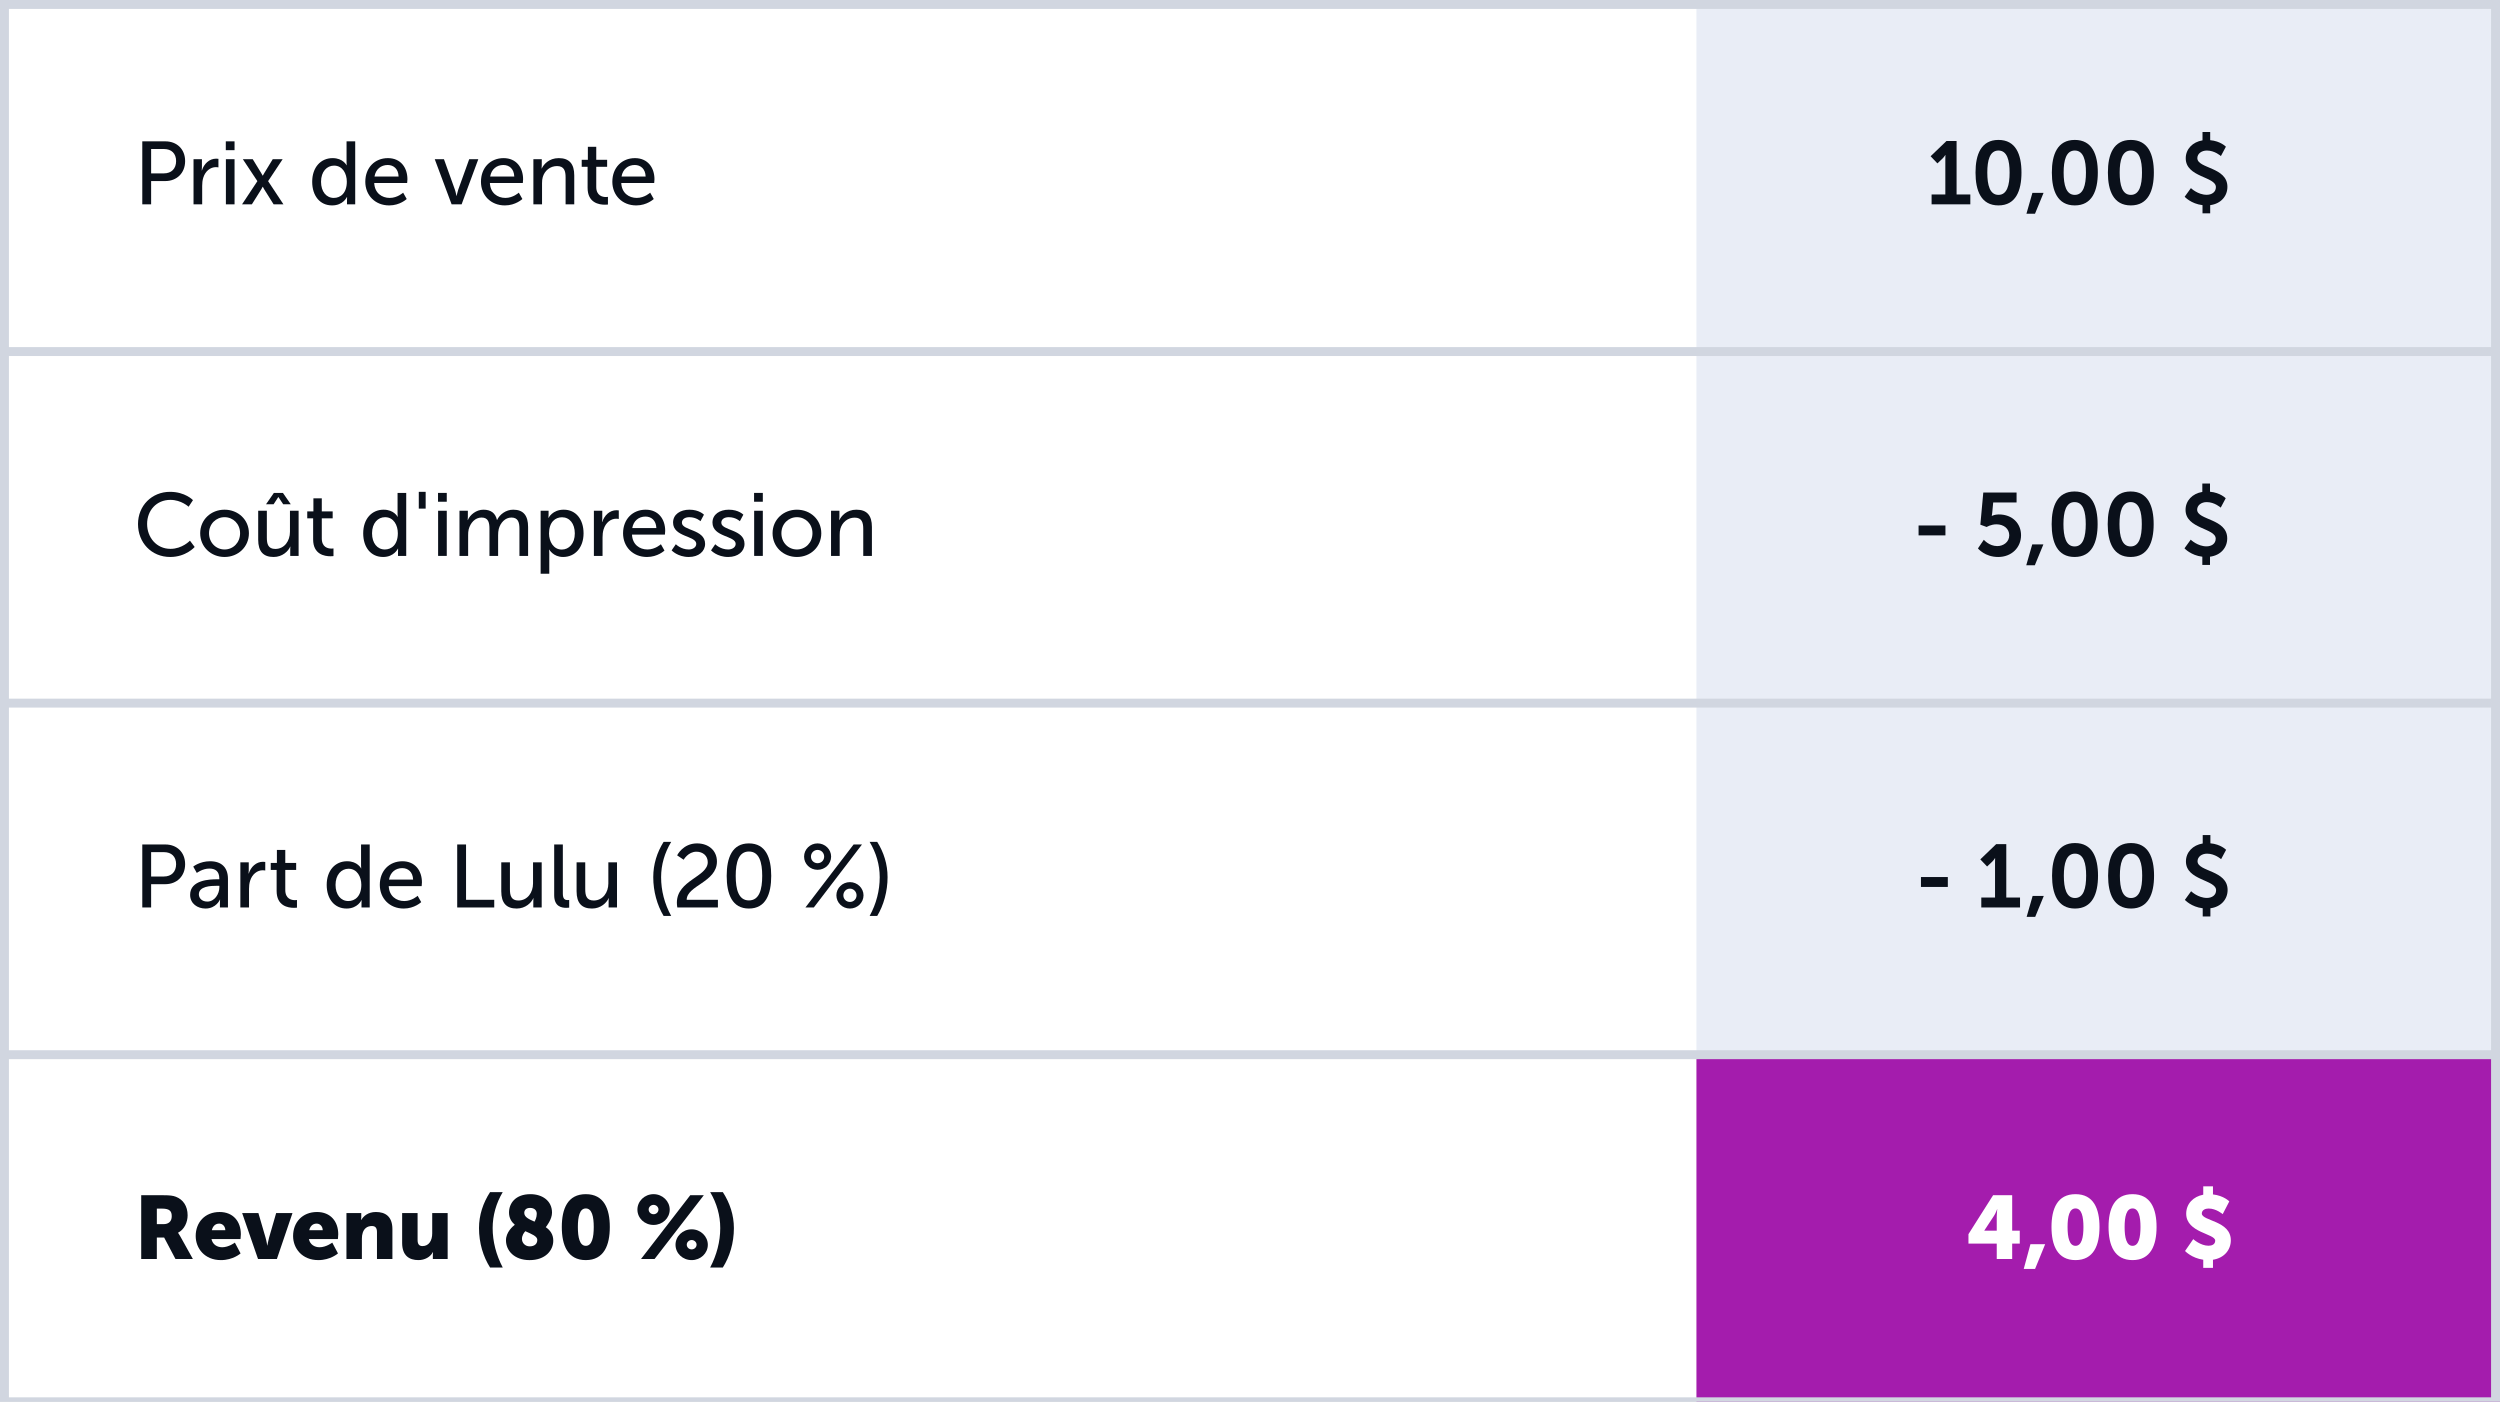 <?xml version="1.0" encoding="UTF-8"?><svg id="e" xmlns="http://www.w3.org/2000/svg" viewBox="0 0 560 314"><rect x="0" y="0" width="560" height="314" fill="#808080" stroke="none"/><rect y=".5" width="560" height="314" fill="#fff" stroke-width="0"/><rect x="380" width="180" height="78.75" fill="#e9edf6" stroke-width="0"/><rect x="380" y="78.75" width="180" height="78.75" fill="#e9edf6" stroke-width="0"/><rect x="380" y="157.5" width="180" height="78.75" fill="#e9edf6" stroke-width="0"/><rect x="380" y="236.25" width="180" height="78.75" fill="#a41cad" stroke-width="0"/><path d="m432.676,43.555h3.078v-7.876c0-.479.021-.959.021-.959h-.04s-.16.34-.619.8l-1.14,1.079-1.52-1.6,3.559-3.418h2.259v11.974h3.078v2.219h-8.676v-2.219Z" fill="#0a101a" stroke-width="0"/><path d="m442.516,38.657c0-4.078,1.259-7.315,5.137-7.315s5.157,3.237,5.157,7.315-1.279,7.356-5.157,7.356-5.137-3.278-5.137-7.356Zm7.636,0c0-2.759-.56-4.938-2.499-4.938-1.938,0-2.498,2.179-2.498,4.938,0,2.799.56,4.997,2.498,4.997,1.94,0,2.499-2.198,2.499-4.997Z" fill="#0a101a" stroke-width="0"/><path d="m455.262,43.195h2.499l-1.919,4.677h-1.919l1.339-4.677Z" fill="#0a101a" stroke-width="0"/><path d="m459.616,38.657c0-4.078,1.259-7.315,5.137-7.315s5.157,3.237,5.157,7.315-1.279,7.356-5.157,7.356-5.137-3.278-5.137-7.356Zm7.636,0c0-2.759-.56-4.938-2.499-4.938-1.938,0-2.498,2.179-2.498,4.938,0,2.799.56,4.997,2.498,4.997,1.94,0,2.499-2.198,2.499-4.997Z" fill="#0a101a" stroke-width="0"/><path d="m472.169,38.657c0-4.078,1.259-7.315,5.137-7.315s5.157,3.237,5.157,7.315-1.279,7.356-5.157,7.356-5.137-3.278-5.137-7.356Zm7.636,0c0-2.759-.56-4.938-2.499-4.938-1.938,0-2.498,2.179-2.498,4.938,0,2.799.56,4.997,2.498,4.997,1.94,0,2.499-2.198,2.499-4.997Z" fill="#0a101a" stroke-width="0"/><path d="m490.764,42.136s1.539,1.499,3.538,1.499c1.079,0,2.059-.56,2.059-1.719,0-2.399-6.756-2.159-6.756-6.457,0-2.059,1.539-3.658,3.758-4.018v-1.879h1.719v1.839c2.319.2,3.519,1.459,3.519,1.459l-1.12,2.099s-1.358-1.239-3.138-1.239c-1.199,0-2.139.7-2.139,1.699,0,2.379,6.736,1.959,6.736,6.436,0,2.039-1.42,3.778-3.858,4.098v1.839h-1.719v-1.839c-2.579-.3-3.998-1.879-3.998-1.879l1.399-1.938Z" fill="#0a101a" stroke-width="0"/><path d="m31.873,31.661h5.157c2.579,0,4.438,1.739,4.438,4.418s-1.859,4.478-4.438,4.478h-3.178v5.217h-1.979v-14.112Zm4.837,7.176c1.699,0,2.738-1.059,2.738-2.758s-1.039-2.699-2.718-2.699h-2.878v5.457h2.858Z" fill="#0a101a" stroke-width="0"/><path d="m43.352,35.659h1.879v1.759c0,.42-.04.76-.04.76h.04c.46-1.48,1.639-2.639,3.198-2.639.26,0,.5.04.5.04v1.919s-.26-.06-.56-.06c-1.24,0-2.379.879-2.839,2.378-.18.58-.24,1.199-.24,1.819v4.138h-1.939v-10.114Z" fill="#0a101a" stroke-width="0"/><path d="m50.579,31.661h1.959v1.978h-1.959v-1.978Zm.02,3.998h1.939v10.114h-1.939v-10.114Z" fill="#0a101a" stroke-width="0"/><path d="m58.834,41.836s-.16.319-.3.56l-2.119,3.378h-2.199l3.438-5.197-3.258-4.917h2.219l1.879,3.078c.16.26.34.6.34.6h.04s.18-.34.34-.6l1.879-3.078h2.219l-3.258,4.917,3.438,5.197h-2.199l-2.119-3.378c-.14-.24-.3-.56-.3-.56h-.04Z" fill="#0a101a" stroke-width="0"/><path d="m74.51,35.419c2.339,0,3.118,1.6,3.118,1.6h.04s-.04-.3-.04-.68v-4.678h1.939v14.112h-1.839v-.96c0-.399.02-.679.02-.679h-.04s-.819,1.879-3.318,1.879c-2.738,0-4.457-2.159-4.457-5.298,0-3.218,1.899-5.297,4.578-5.297Zm.26,8.915c1.499,0,2.918-1.06,2.918-3.638,0-1.799-.94-3.598-2.858-3.598-1.599,0-2.918,1.318-2.918,3.617,0,2.199,1.179,3.618,2.858,3.618Z" fill="#0a101a" stroke-width="0"/><path d="m86.887,35.419c2.858,0,4.377,2.119,4.377,4.737,0,.26-.06.84-.06.84h-7.376c.1,2.219,1.679,3.338,3.478,3.338,1.739,0,2.998-1.179,2.998-1.179l.799,1.419s-1.499,1.44-3.917,1.44c-3.178,0-5.357-2.299-5.357-5.298,0-3.218,2.179-5.297,5.058-5.297Zm2.398,4.118c-.06-1.739-1.139-2.579-2.438-2.579-1.48,0-2.679.92-2.958,2.579h5.397Z" fill="#0a101a" stroke-width="0"/><path d="m97.386,35.659h2.059l2.458,6.836c.2.56.32,1.379.34,1.379h.04c.02,0,.16-.819.36-1.379l2.458-6.836h2.039l-3.738,10.114h-2.239l-3.778-10.114Z" fill="#0a101a" stroke-width="0"/><path d="m112.796,35.419c2.858,0,4.377,2.119,4.377,4.737,0,.26-.06.84-.06.84h-7.376c.1,2.219,1.679,3.338,3.478,3.338,1.739,0,2.998-1.179,2.998-1.179l.799,1.419s-1.499,1.44-3.917,1.44c-3.178,0-5.357-2.299-5.357-5.298,0-3.218,2.179-5.297,5.058-5.297Zm2.398,4.118c-.06-1.739-1.139-2.579-2.438-2.579-1.48,0-2.679.92-2.958,2.579h5.397Z" fill="#0a101a" stroke-width="0"/><path d="m119.478,35.659h1.879v1.339c0,.4-.04.74-.04.74h.04c.4-.88,1.599-2.319,3.798-2.319,2.379,0,3.478,1.3,3.478,3.878v6.477h-1.939v-6.037c0-1.419-.3-2.538-1.919-2.538-1.54,0-2.779,1.02-3.198,2.478-.12.399-.16.859-.16,1.359v4.737h-1.939v-10.114Z" fill="#0a101a" stroke-width="0"/><path d="m131.621,37.358h-1.319v-1.56h1.379v-2.918h1.879v2.918h2.438v1.56h-2.438v4.497c0,2.019,1.419,2.279,2.159,2.279.28,0,.46-.04.46-.04v1.719s-.28.04-.68.04c-1.299,0-3.878-.399-3.878-3.778v-4.717Z" fill="#0a101a" stroke-width="0"/><path d="m142.223,35.419c2.858,0,4.377,2.119,4.377,4.737,0,.26-.06.84-.06.84h-7.376c.1,2.219,1.679,3.338,3.478,3.338,1.739,0,2.998-1.179,2.998-1.179l.799,1.419s-1.499,1.44-3.917,1.44c-3.178,0-5.357-2.299-5.357-5.298,0-3.218,2.179-5.297,5.058-5.297Zm2.398,4.118c-.06-1.739-1.139-2.579-2.438-2.579-1.48,0-2.679.92-2.958,2.579h5.397Z" fill="#0a101a" stroke-width="0"/><path d="m38.09,110.171c3.398,0,5.137,1.859,5.137,1.859l-.979,1.48s-1.639-1.539-4.078-1.539c-3.158,0-5.217,2.398-5.217,5.396,0,3.019,2.099,5.577,5.237,5.577,2.659,0,4.358-1.839,4.358-1.839l1.059,1.419s-1.939,2.239-5.477,2.239c-4.237,0-7.216-3.238-7.216-7.376,0-4.098,3.078-7.217,7.176-7.217Z" fill="#0a101a" stroke-width="0"/><path d="m50.299,114.169c3.019,0,5.457,2.219,5.457,5.277,0,3.078-2.438,5.317-5.457,5.317s-5.457-2.239-5.457-5.317c0-3.059,2.438-5.277,5.457-5.277Zm0,8.915c1.919,0,3.478-1.519,3.478-3.638,0-2.099-1.56-3.598-3.478-3.598-1.899,0-3.478,1.499-3.478,3.598,0,2.119,1.579,3.638,3.478,3.638Z" fill="#0a101a" stroke-width="0"/><path d="m57.835,114.409h1.939v6.036c0,1.399.28,2.519,1.899,2.519,2.059,0,3.278-1.818,3.278-3.817v-4.737h1.939v10.114h-1.879v-1.339c0-.42.04-.74.04-.74h-.04c-.419,1-1.739,2.319-3.718,2.319-2.279,0-3.458-1.199-3.458-3.878v-6.477Zm3.518-3.998h2.019l1.759,2.539h-1.699l-1.06-1.6h-.04l-1.04,1.6h-1.699l1.759-2.539Z" fill="#0a101a" stroke-width="0"/><path d="m70.142,116.108h-1.319v-1.56h1.379v-2.918h1.879v2.918h2.438v1.56h-2.438v4.497c0,2.019,1.419,2.279,2.159,2.279.28,0,.46-.04.46-.04v1.719s-.28.04-.68.04c-1.299,0-3.878-.4-3.878-3.778v-4.717Z" fill="#0a101a" stroke-width="0"/><path d="m85.936,114.169c2.339,0,3.118,1.6,3.118,1.6h.04s-.04-.3-.04-.68v-4.678h1.939v14.112h-1.839v-.959c0-.4.02-.68.02-.68h-.04s-.819,1.879-3.318,1.879c-2.738,0-4.457-2.159-4.457-5.298,0-3.218,1.899-5.297,4.578-5.297Zm.26,8.915c1.499,0,2.918-1.06,2.918-3.638,0-1.799-.94-3.598-2.858-3.598-1.599,0-2.918,1.319-2.918,3.617,0,2.199,1.179,3.618,2.858,3.618Z" fill="#0a101a" stroke-width="0"/><path d="m93.808,110.171h1.539v3.759h-1.539v-3.759Z" fill="#0a101a" stroke-width="0"/><path d="m98.116,110.411h1.959v1.978h-1.959v-1.978Zm.02,3.998h1.939v10.114h-1.939v-10.114Z" fill="#0a101a" stroke-width="0"/><path d="m102.921,114.409h1.879v1.339c0,.4-.04.74-.04.74h.04c.48-1.18,1.899-2.319,3.478-2.319,1.699,0,2.699.779,3.039,2.299h.04c.56-1.22,1.959-2.299,3.598-2.299,2.278,0,3.338,1.3,3.338,3.878v6.477h-1.939v-6.057c0-1.419-.28-2.539-1.799-2.539-1.419,0-2.478,1.2-2.838,2.579-.1.42-.14.88-.14,1.399v4.617h-1.939v-6.057c0-1.319-.2-2.539-1.759-2.539-1.48,0-2.519,1.22-2.898,2.659-.1.399-.12.859-.12,1.319v4.617h-1.939v-10.114Z" fill="#0a101a" stroke-width="0"/><path d="m121.103,114.409h1.779v.859c0,.399-.04.739-.04.739h.04s.859-1.839,3.398-1.839c2.719,0,4.438,2.159,4.438,5.297,0,3.219-1.939,5.298-4.578,5.298-2.219,0-3.098-1.659-3.098-1.659h-.04s.04.359.04.879v4.538h-1.939v-14.112Zm4.737,8.695c1.599,0,2.918-1.319,2.918-3.618,0-2.199-1.179-3.618-2.858-3.618-1.519,0-2.918,1.06-2.918,3.638,0,1.8 1,3.599,2.858,3.599Z" fill="#0a101a" stroke-width="0"/><path d="m133.032,114.409h1.879v1.759c0,.42-.04.76-.04.76h.04c.46-1.48,1.639-2.639,3.198-2.639.26,0,.5.04.5.04v1.919s-.26-.06-.56-.06c-1.24,0-2.379.879-2.839,2.378-.18.58-.24,1.199-.24,1.819v4.138h-1.939v-10.114Z" fill="#0a101a" stroke-width="0"/><path d="m144.626,114.169c2.858,0,4.377,2.119,4.377,4.737,0,.26-.06.84-.06.84h-7.376c.1,2.219,1.679,3.338,3.478,3.338,1.739,0,2.998-1.179,2.998-1.179l.799,1.419s-1.499,1.44-3.917,1.44c-3.178,0-5.357-2.299-5.357-5.298,0-3.218,2.179-5.297,5.058-5.297Zm2.398,4.118c-.06-1.739-1.139-2.579-2.438-2.579-1.48,0-2.679.92-2.958,2.579h5.397Z" fill="#0a101a" stroke-width="0"/><path d="m151.386,121.905s1.139,1.179,2.898,1.179c.839,0,1.679-.44,1.679-1.259,0-1.859-5.197-1.48-5.197-4.777,0-1.839,1.639-2.879,3.658-2.879,2.219,0,3.258,1.119,3.258,1.119l-.779,1.46s-.9-.899-2.499-.899c-.839,0-1.659.359-1.659,1.239,0,1.818,5.197,1.419,5.197,4.737,0,1.679-1.439,2.938-3.658,2.938-2.478,0-3.838-1.48-3.838-1.48l.94-1.379Z" fill="#0a101a" stroke-width="0"/><path d="m160.213,121.905s1.139,1.179,2.898,1.179c.839,0,1.679-.44,1.679-1.259,0-1.859-5.197-1.48-5.197-4.777,0-1.839,1.639-2.879,3.658-2.879,2.219,0,3.258,1.119,3.258,1.119l-.779,1.46s-.9-.899-2.499-.899c-.839,0-1.659.359-1.659,1.239,0,1.818,5.197,1.419,5.197,4.737,0,1.679-1.439,2.938-3.658,2.938-2.478,0-3.838-1.48-3.838-1.48l.94-1.379Z" fill="#0a101a" stroke-width="0"/><path d="m168.913,110.411h1.959v1.978h-1.959v-1.978Zm.02,3.998h1.939v10.114h-1.939v-10.114Z" fill="#0a101a" stroke-width="0"/><path d="m178.512,114.169c3.018,0,5.457,2.219,5.457,5.277,0,3.078-2.438,5.317-5.457,5.317s-5.457-2.239-5.457-5.317c0-3.059,2.438-5.277,5.457-5.277Zm0,8.915c1.919,0,3.478-1.519,3.478-3.638,0-2.099-1.559-3.598-3.478-3.598-1.899,0-3.478,1.499-3.478,3.598,0,2.119,1.579,3.638,3.478,3.638Z" fill="#0a101a" stroke-width="0"/><path d="m186.153,114.409h1.879v1.339c0,.4-.04.74-.04.74h.04c.4-.88,1.599-2.319,3.798-2.319,2.379,0,3.478,1.3,3.478,3.878v6.477h-1.939v-6.037c0-1.419-.3-2.538-1.919-2.538-1.54,0-2.779,1.02-3.198,2.478-.12.399-.16.859-.16,1.359v4.737h-1.939v-10.114Z" fill="#0a101a" stroke-width="0"/><path d="m31.873,189.161h5.157c2.579,0,4.438,1.739,4.438,4.418s-1.859,4.478-4.438,4.478h-3.178v5.217h-1.979v-14.112Zm4.837,7.176c1.699,0,2.738-1.059,2.738-2.758s-1.039-2.699-2.718-2.699h-2.878v5.457h2.858Z" fill="#0a101a" stroke-width="0"/><path d="m48.682,196.957h.44v-.18c0-1.659-.94-2.219-2.219-2.219-1.559,0-2.818.98-2.818.98l-.799-1.42s1.459-1.199,3.778-1.199c2.559,0,3.998,1.399,3.998,3.958v6.396h-1.799v-.96c0-.459.04-.799.04-.799h-.04s-.82,1.999-3.238,1.999c-1.739,0-3.438-1.06-3.438-3.079,0-3.338,4.397-3.478,6.097-3.478Zm-2.239,4.997c1.639,0,2.698-1.719,2.698-3.218v-.32h-.499c-1.46,0-4.098.1-4.098,1.919,0,.819.64,1.619,1.899,1.619Z" fill="#0a101a" stroke-width="0"/><path d="m53.842,193.159h1.879v1.759c0,.42-.04.76-.04.76h.04c.46-1.48,1.639-2.639,3.198-2.639.26,0,.5.04.5.04v1.919s-.26-.06-.56-.06c-1.24,0-2.379.879-2.839,2.378-.18.58-.24,1.199-.24,1.819v4.138h-1.939v-10.114Z" fill="#0a101a" stroke-width="0"/><path d="m61.964,194.858h-1.319v-1.56h1.379v-2.918h1.879v2.918h2.438v1.56h-2.438v4.497c0,2.019,1.419,2.279,2.159,2.279.28,0,.46-.04.46-.04v1.719s-.28.04-.68.04c-1.299,0-3.878-.399-3.878-3.778v-4.717Z" fill="#0a101a" stroke-width="0"/><path d="m77.759,192.919c2.339,0,3.118,1.6,3.118,1.6h.04s-.04-.3-.04-.68v-4.678h1.939v14.112h-1.839v-.96c0-.399.02-.679.02-.679h-.04s-.819,1.879-3.318,1.879c-2.738,0-4.457-2.159-4.457-5.298,0-3.218,1.899-5.297,4.578-5.297Zm.26,8.915c1.499,0,2.918-1.06,2.918-3.638,0-1.799-.94-3.598-2.858-3.598-1.599,0-2.918,1.318-2.918,3.617,0,2.199,1.179,3.618,2.858,3.618Z" fill="#0a101a" stroke-width="0"/><path d="m90.136,192.919c2.858,0,4.377,2.119,4.377,4.737,0,.26-.06.84-.06.84h-7.376c.1,2.219,1.679,3.338,3.478,3.338,1.739,0,2.998-1.179,2.998-1.179l.799,1.419s-1.499,1.44-3.917,1.44c-3.178,0-5.357-2.299-5.357-5.298,0-3.218,2.179-5.297,5.058-5.297Zm2.398,4.118c-.06-1.739-1.139-2.579-2.438-2.579-1.48,0-2.679.92-2.958,2.579h5.397Z" fill="#0a101a" stroke-width="0"/><path d="m102.414,189.161h1.979v12.394h6.316v1.719h-8.295v-14.112Z" fill="#0a101a" stroke-width="0"/><path d="m112.284,193.159h1.939v6.036c0,1.399.28,2.519,1.899,2.519,2.059,0,3.278-1.818,3.278-3.817v-4.737h1.939v10.114h-1.879v-1.339c0-.42.04-.74.04-.74h-.04c-.419,1-1.739,2.319-3.718,2.319-2.279,0-3.458-1.2-3.458-3.878v-6.477Z" fill="#0a101a" stroke-width="0"/><path d="m124.137,189.161h1.939v11.014c0,1.22.479,1.44,1.079,1.44.18,0,.34-.019.34-.019v1.719s-.3.04-.64.04c-1.099,0-2.718-.3-2.718-2.839v-11.354Z" fill="#0a101a" stroke-width="0"/><path d="m129.154,193.159h1.939v6.036c0,1.399.28,2.519,1.899,2.519,2.059,0,3.278-1.818,3.278-3.817v-4.737h1.939v10.114h-1.879v-1.339c0-.42.04-.74.04-.74h-.04c-.419,1-1.739,2.319-3.718,2.319-2.279,0-3.458-1.2-3.458-3.878v-6.477Z" fill="#0a101a" stroke-width="0"/><path d="m146.329,196.477c0-2.879.84-5.537,2.319-7.896h1.699c-1.46,2.439-2.259,5.098-2.259,7.916,0,2.978.76,5.957,2.259,8.676h-1.699c-1.439-2.399-2.319-5.478-2.319-8.695Z" fill="#0a101a" stroke-width="0"/><path d="m151.62,202.194c0-5.037,6.916-5.757,6.916-9.075,0-1.399-1.06-2.339-2.539-2.339-1.859,0-2.858,1.799-2.858,1.799l-1.46-.98s1.279-2.679,4.457-2.679c2.599,0,4.457,1.619,4.457,4.059,0,4.637-6.736,5.356-6.776,8.575h6.996v1.719h-9.095c-.06-.38-.1-.739-.1-1.079Z" fill="#0a101a" stroke-width="0"/><path d="m162.779,196.197c0-4.058,1.219-7.276,4.977-7.276,3.778,0,4.998,3.219,4.998,7.276,0,4.078-1.219,7.316-4.998,7.316-3.758,0-4.977-3.238-4.977-7.316Zm7.956,0c0-3.059-.66-5.457-2.978-5.457-2.298,0-2.958,2.398-2.958,5.457,0,3.078.66,5.497,2.958,5.497,2.319,0,2.978-2.419,2.978-5.497Z" fill="#0a101a" stroke-width="0"/><path d="m180.115,191.88c0-1.619,1.339-2.959,3.019-2.959s3.038,1.34,3.038,2.959c0,1.639-1.359,2.958-3.038,2.958s-3.019-1.319-3.019-2.958Zm11.094-2.719h1.879l-10.794,14.112h-1.879l10.794-14.112Zm-6.596,2.719c0-.819-.64-1.499-1.479-1.499-.84,0-1.48.68-1.48,1.499,0,.84.64,1.478,1.48,1.478.839,0,1.479-.639,1.479-1.478Zm5.777,5.717c1.659,0,3.038,1.339,3.038,2.958,0,1.64-1.379,2.959-3.038,2.959-1.699,0-3.039-1.319-3.039-2.959,0-1.619,1.339-2.958,3.039-2.958Zm0,4.438c.819,0,1.479-.64,1.479-1.48,0-.819-.66-1.499-1.479-1.499-.839,0-1.479.68-1.479,1.499,0,.84.64,1.48,1.479,1.48Z" fill="#0a101a" stroke-width="0"/><path d="m194.797,205.173c1.5-2.719,2.259-5.697,2.259-8.676,0-2.818-.799-5.477-2.259-7.916h1.699c1.479,2.359,2.319,5.018,2.319,7.896,0,3.218-.88,6.296-2.319,8.695h-1.699Z" fill="#0a101a" stroke-width="0"/><path d="m31.633,267.731h4.977c1.46,0,2.159.1,2.778.34,1.619.619,2.639,2.079,2.639,4.157,0,1.52-.72,3.179-2.139,3.898v.04s.2.26.54.859l2.779,4.997h-3.898l-2.539-4.817h-1.639v4.817h-3.498v-14.292Zm5.017,6.477c1.12,0,1.819-.62,1.819-1.76,0-1.079-.399-1.719-2.159-1.719h-1.179v3.478h1.519Z" fill="#0a101a" stroke-width="0"/><path d="m49.192,271.489c3.038,0,4.757,2.119,4.757,4.978,0,.34-.08,1.079-.08,1.079h-6.497c.26,1.26,1.299,1.839,2.399,1.839,1.479,0,2.838-1.039,2.838-1.039l1.279,2.418s-1.659,1.5-4.397,1.5c-3.678,0-5.657-2.659-5.657-5.397,0-3.019,2.039-5.377,5.357-5.377Zm1.279,4.078c0-.78-.54-1.48-1.359-1.48-1,0-1.48.72-1.659,1.48h3.019Z" fill="#0a101a" stroke-width="0"/><path d="m54.242,271.729h3.638l1.599,5.477c.2.659.38,1.779.38,1.779h.04s.18-1.1.38-1.779l1.579-5.477h3.658l-3.498,10.294h-4.218l-3.558-10.294Z" fill="#0a101a" stroke-width="0"/><path d="m71.009,271.489c3.038,0,4.757,2.119,4.757,4.978,0,.34-.08,1.079-.08,1.079h-6.497c.26,1.26,1.299,1.839,2.399,1.839,1.479,0,2.838-1.039,2.838-1.039l1.279,2.418s-1.659,1.5-4.397,1.5c-3.678,0-5.657-2.659-5.657-5.397,0-3.019,2.039-5.377,5.357-5.377Zm1.279,4.078c0-.78-.54-1.48-1.359-1.48-1,0-1.48.72-1.659,1.48h3.019Z" fill="#0a101a" stroke-width="0"/><path d="m77.606,271.729h3.318v.899c0,.34-.04.64-.04.64h.04c.479-.8,1.459-1.779,3.278-1.779,2.079,0,3.698.959,3.698,3.857v6.677h-3.458v-6.037c0-.959-.38-1.358-1.14-1.358-1.079,0-1.739.6-2.039,1.478-.14.4-.2.859-.2,1.359v4.558h-3.458v-10.294Z" fill="#0a101a" stroke-width="0"/><path d="m90.081,271.729h3.458v6.036c0,.96.379,1.359,1.099,1.359,1.48,0,2.179-1.299,2.179-2.839v-4.557h3.458v10.294h-3.318v-.899c0-.34.04-.64.04-.64h-.04c-.56,1.1-1.839,1.779-3.218,1.779-2.039,0-3.658-.96-3.658-3.858v-6.676Z" fill="#0a101a" stroke-width="0"/><path d="m107.297,275.087c0-2.878.9-5.616,2.479-8.056h2.838c-1.48,2.479-2.259,5.258-2.259,8.056,0,2.999.779,6.017,2.259,8.836h-2.838c-1.54-2.439-2.479-5.478-2.479-8.836Z" fill="#0a101a" stroke-width="0"/><path d="m115.318,274.348c-.76-.659-1.299-1.52-1.299-2.738,0-2.079,1.46-4.118,4.797-4.118,2.659,0,4.837,1.48,4.837,4.138,0,1.539-1.259,3.078-1.399,3.259.96.659,1.679,1.579,1.679,3.018,0,2.18-1.759,4.358-5.297,4.358-3.478,0-5.297-2.159-5.297-4.438,0-1.84,1.539-3.139,1.979-3.478Zm2.359,1.44c-.34.359-.76.959-.76,1.739,0,.919.76,1.658,1.719,1.658,1.059,0,1.719-.519,1.719-1.459,0-.819-1.279-1.299-2.678-1.938Zm2.059-2.139c.12-.221.5-.88.5-1.76,0-.799-.56-1.319-1.5-1.319-.899,0-1.299.5-1.299,1.12,0,.94,1.04,1.419,2.299,1.959Z" fill="#0a101a" stroke-width="0"/><path d="m125.844,274.848c0-4.098,1.319-7.356,5.377-7.356s5.377,3.259,5.377,7.356-1.319,7.416-5.377,7.416-5.377-3.318-5.377-7.416Zm7.156,0c0-2.319-.399-4.158-1.779-4.158s-1.779,1.839-1.779,4.158c0,2.339.399,4.218,1.779,4.218s1.779-1.879,1.779-4.218Z" fill="#0a101a" stroke-width="0"/><path d="m142.78,270.949c0-1.879,1.599-3.458,3.618-3.458,1.999,0,3.618,1.579,3.618,3.458,0,1.919-1.619,3.438-3.618,3.438-2.019,0-3.618-1.52-3.618-3.438Zm11.834-3.218h3.039l-11.034,14.292h-3.038l11.034-14.292Zm-7.116,3.198c0-.56-.499-1.04-1.099-1.04s-1.1.48-1.1,1.04c0,.6.5,1.06,1.1,1.06s1.099-.46,1.099-1.06Zm7.436,4.438c1.999,0,3.618,1.579,3.618,3.458,0,1.919-1.619,3.438-3.618,3.438-2.019,0-3.618-1.52-3.618-3.438,0-1.879,1.6-3.458,3.618-3.458Zm0,4.497c.6,0,1.1-.459,1.1-1.059,0-.56-.5-1.04-1.1-1.04s-1.099.479-1.099,1.04c0,.6.499,1.059,1.099,1.059Z" fill="#0a101a" stroke-width="0"/><path d="m159.076,283.923c1.48-2.819,2.259-5.837,2.259-8.836,0-2.798-.779-5.576-2.259-8.056h2.838c1.579,2.439,2.479,5.178,2.479,8.056,0,3.358-.94,6.396-2.479,8.836h-2.838Z" fill="#0a101a" stroke-width="0"/><path d="m429.761,117.707h6.017v2.219h-6.017v-2.219Z" fill="#0a101a" stroke-width="0"/><path d="m444.376,120.905s1.18,1.419,3.019,1.419c1.379,0,2.679-.919,2.679-2.418,0-1.48-1.239-2.459-2.858-2.459-1.26,0-2.199.6-2.199.6l-1.419-.519.659-7.196h7.456v2.219h-5.237l-.22,2.339c-.04.38-.1.66-.1.66h.04s.659-.32,1.519-.32c3.139,0,4.998,2.099,4.998,4.657,0,2.799-2.159,4.878-5.117,4.878-2.999,0-4.538-1.919-4.538-1.919l1.319-1.94Z" fill="#0a101a" stroke-width="0"/><path d="m455.22,121.945h2.499l-1.919,4.677h-1.919l1.339-4.677Z" fill="#0a101a" stroke-width="0"/><path d="m459.573,117.407c0-4.077,1.259-7.315,5.137-7.315s5.157,3.238,5.157,7.315-1.279,7.356-5.157,7.356-5.137-3.278-5.137-7.356Zm7.636,0c0-2.759-.56-4.938-2.499-4.938-1.938,0-2.498,2.179-2.498,4.938,0,2.799.56,4.997,2.498,4.997,1.94,0,2.499-2.198,2.499-4.997Z" fill="#0a101a" stroke-width="0"/><path d="m472.126,117.407c0-4.077,1.259-7.315,5.137-7.315s5.157,3.238,5.157,7.315-1.279,7.356-5.157,7.356-5.137-3.278-5.137-7.356Zm7.636,0c0-2.759-.56-4.938-2.499-4.938-1.938,0-2.498,2.179-2.498,4.938,0,2.799.56,4.997,2.498,4.997,1.94,0,2.499-2.198,2.499-4.997Z" fill="#0a101a" stroke-width="0"/><path d="m490.722,120.886s1.539,1.499,3.538,1.499c1.079,0,2.059-.56,2.059-1.719,0-2.399-6.756-2.159-6.756-6.457,0-2.059,1.539-3.658,3.758-4.018v-1.879h1.719v1.839c2.319.2,3.519,1.459,3.519,1.459l-1.12,2.099s-1.358-1.239-3.138-1.239c-1.199,0-2.139.7-2.139,1.699,0,2.379,6.736,1.959,6.736,6.436,0,2.039-1.42,3.778-3.858,4.098v1.839h-1.719v-1.839c-2.579-.3-3.998-1.879-3.998-1.879l1.399-1.938Z" fill="#0a101a" stroke-width="0"/><path d="m430.294,196.457h6.017v2.219h-6.017v-2.219Z" fill="#0a101a" stroke-width="0"/><path d="m443.81,201.055h3.078v-7.876c0-.479.021-.959.021-.959h-.04s-.16.34-.619.8l-1.14,1.079-1.52-1.6,3.559-3.418h2.259v11.974h3.078v2.219h-8.676v-2.219Z" fill="#0a101a" stroke-width="0"/><path d="m455.307,200.695h2.499l-1.919,4.677h-1.919l1.339-4.677Z" fill="#0a101a" stroke-width="0"/><path d="m459.661,196.157c0-4.078,1.259-7.315,5.137-7.315s5.157,3.237,5.157,7.315-1.279,7.356-5.157,7.356-5.137-3.278-5.137-7.356Zm7.636,0c0-2.759-.56-4.938-2.499-4.938-1.938,0-2.498,2.179-2.498,4.938,0,2.799.56,4.997,2.498,4.997,1.94,0,2.499-2.198,2.499-4.997Z" fill="#0a101a" stroke-width="0"/><path d="m472.214,196.157c0-4.078,1.259-7.315,5.137-7.315s5.157,3.237,5.157,7.315-1.279,7.356-5.157,7.356-5.137-3.278-5.137-7.356Zm7.636,0c0-2.759-.56-4.938-2.499-4.938-1.938,0-2.498,2.179-2.498,4.938,0,2.799.56,4.997,2.498,4.997,1.94,0,2.499-2.198,2.499-4.997Z" fill="#0a101a" stroke-width="0"/><path d="m490.809,199.636s1.539,1.499,3.538,1.499c1.079,0,2.059-.56,2.059-1.719,0-2.399-6.756-2.159-6.756-6.457,0-2.059,1.539-3.658,3.758-4.018v-1.879h1.719v1.839c2.319.2,3.519,1.459,3.519,1.459l-1.12,2.099s-1.358-1.239-3.138-1.239c-1.199,0-2.139.7-2.139,1.699,0,2.379,6.736,1.959,6.736,6.436,0,2.039-1.42,3.778-3.858,4.098v1.839h-1.719v-1.839c-2.579-.3-3.998-1.879-3.998-1.879l1.399-1.938Z" fill="#0a101a" stroke-width="0"/><path d="m440.934,276.446l5.518-8.715h4.277v7.936h1.699v2.898h-1.699v3.458h-3.458v-3.458h-6.337v-2.119Zm6.337-.779v-3.198c0-.779.12-1.6.12-1.6h-.04s-.3.88-.7,1.48l-2.158,3.278v.04h2.778Z" fill="#fff" stroke-width="0"/><path d="m454.816,278.705h3.298l-2.259,5.537h-2.538l1.499-5.537Z" fill="#fff" stroke-width="0"/><path d="m459.535,274.848c0-4.098,1.319-7.356,5.377-7.356s5.377,3.259,5.377,7.356-1.319,7.416-5.377,7.416-5.377-3.318-5.377-7.416Zm7.156,0c0-2.319-.4-4.158-1.779-4.158s-1.779,1.839-1.779,4.158c0,2.339.4,4.218,1.779,4.218s1.779-1.879,1.779-4.218Z" fill="#fff" stroke-width="0"/><path d="m472.315,274.848c0-4.098,1.319-7.356,5.377-7.356s5.377,3.259,5.377,7.356-1.319,7.416-5.377,7.416-5.377-3.318-5.377-7.416Zm7.156,0c0-2.319-.4-4.158-1.779-4.158s-1.779,1.839-1.779,4.158c0,2.339.4,4.218,1.779,4.218s1.779-1.879,1.779-4.218Z" fill="#fff" stroke-width="0"/><path d="m491.289,277.565s1.619,1.48,3.419,1.48c.719,0,1.499-.279,1.499-1.14,0-1.599-6.497-1.738-6.497-6.036,0-2.239,1.6-3.838,3.818-4.258v-1.879h2.179v1.819c2.438.279,3.658,1.559,3.658,1.559l-1.48,2.858s-1.44-1.259-3.158-1.259c-.72,0-1.52.319-1.52,1.119,0,1.699,6.497,1.579,6.497,5.997,0,2.118-1.44,3.957-3.998,4.357v1.818h-2.179v-1.818c-2.639-.38-4.078-1.959-4.078-1.959l1.839-2.659Z" fill="#fff" stroke-width="0"/><path d="m558,2v311H2V2h556m2-2H0v315h560V0h0Z" fill="#d1d6e0" stroke-width="0"/><rect y="77.75" width="560" height="2" fill="#d1d6e0" stroke-width="0"/><rect y="156.5" width="560" height="2" fill="#d1d6e0" stroke-width="0"/><rect y="235.25" width="560" height="2" fill="#d1d6e0" stroke-width="0"/></svg>